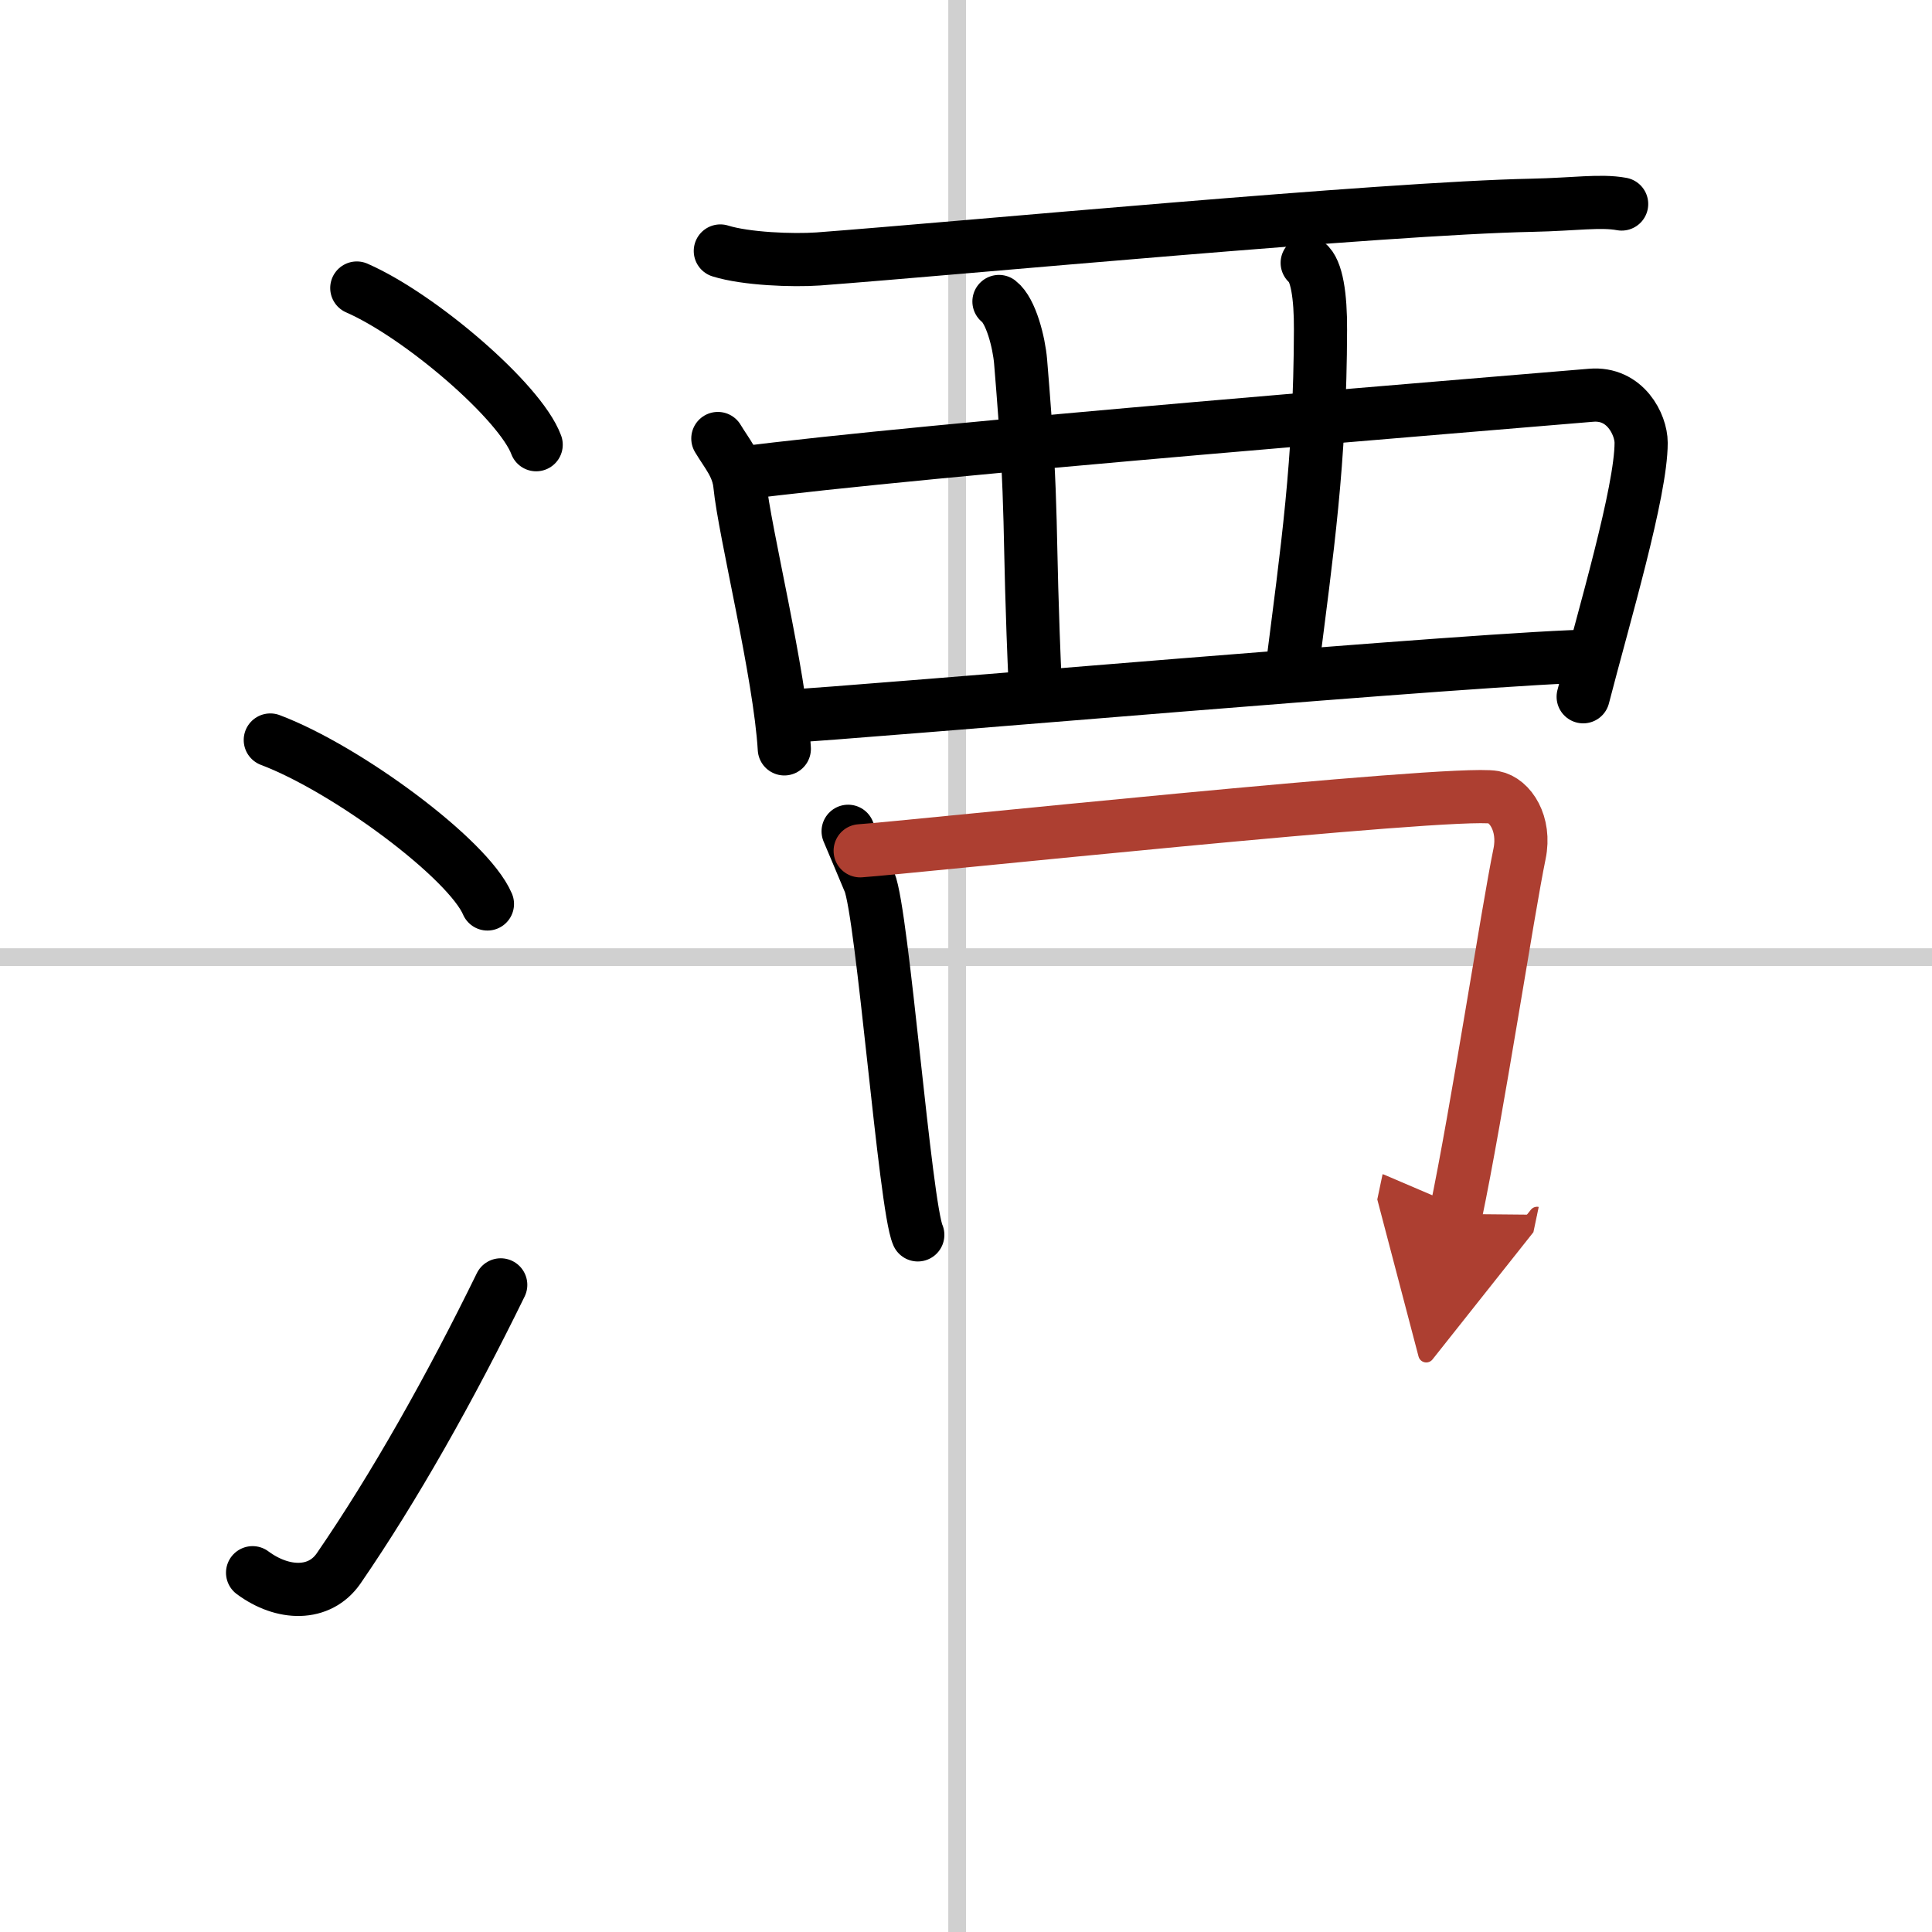 <svg width="400" height="400" viewBox="0 0 109 109" xmlns="http://www.w3.org/2000/svg"><defs><marker id="a" markerWidth="4" orient="auto" refX="1" refY="5" viewBox="0 0 10 10"><polyline points="0 0 10 5 0 10 1 5" fill="#ad3f31" stroke="#ad3f31"/></marker></defs><g fill="none" stroke="#000" stroke-linecap="round" stroke-linejoin="round" stroke-width="3"><rect width="100%" height="100%" fill="#fff" stroke="#fff"/><line x1="54" x2="54" y2="109" stroke="#d0d0d0" stroke-width="1"/><line x2="109" y1="54" y2="54" stroke="#d0d0d0" stroke-width="1"/><path d="m20.13 16.25c3.57 1.56 9.22 6.41 10.12 8.84"/><path d="m15.25 41.75c4.32 1.63 11.17 6.71 12.25 9.25"/><path d="m14.25 88.73c1.71 1.27 3.78 1.32 4.86-0.25 3.14-4.57 6.29-10.16 9.14-15.99"/><path d="M40.64,14.16c1.44,0.45,4.08,0.55,5.52,0.45C54.25,14,78,11.75,86.45,11.58c2.39-0.05,3.84-0.29,5.04-0.07"/><path d="M40.5,24.74c0.5,0.84,1.13,1.53,1.24,2.6C42,30,44,38,44.25,42.25"/><path d="m41.63 26.72c10.3-1.36 42.82-3.96 48.13-4.42 1.94-0.17 2.83 1.66 2.83 2.68 0 2.76-2.09 9.76-3.27 14.33"/><path d="m56.36 17.01c0.68 0.52 1.13 2.32 1.22 3.38 0.76 9.15 0.39 8.68 0.84 18.6"/><path d="m73.75 14.83c0.54 0.41 0.76 1.88 0.75 3.77-0.02 7.53-0.75 12.4-1.62 19.28"/><path d="M44.26,40.42C48,40.25,85,37,89.89,37.02"/><path d="m47.85 46.9c0.45 1.07 0.68 1.6 1.2 2.85 0.75 1.78 2.01 18.31 2.73 19.92"/><path d="m48.53 48c2.57-0.17 33.42-3.44 35.75-3.02 0.92 0.17 1.8 1.49 1.45 3.19-0.66 3.19-2.4 14.6-3.6 20.32" marker-end="url(#a)" stroke="#ad3f31"/></g></svg>
